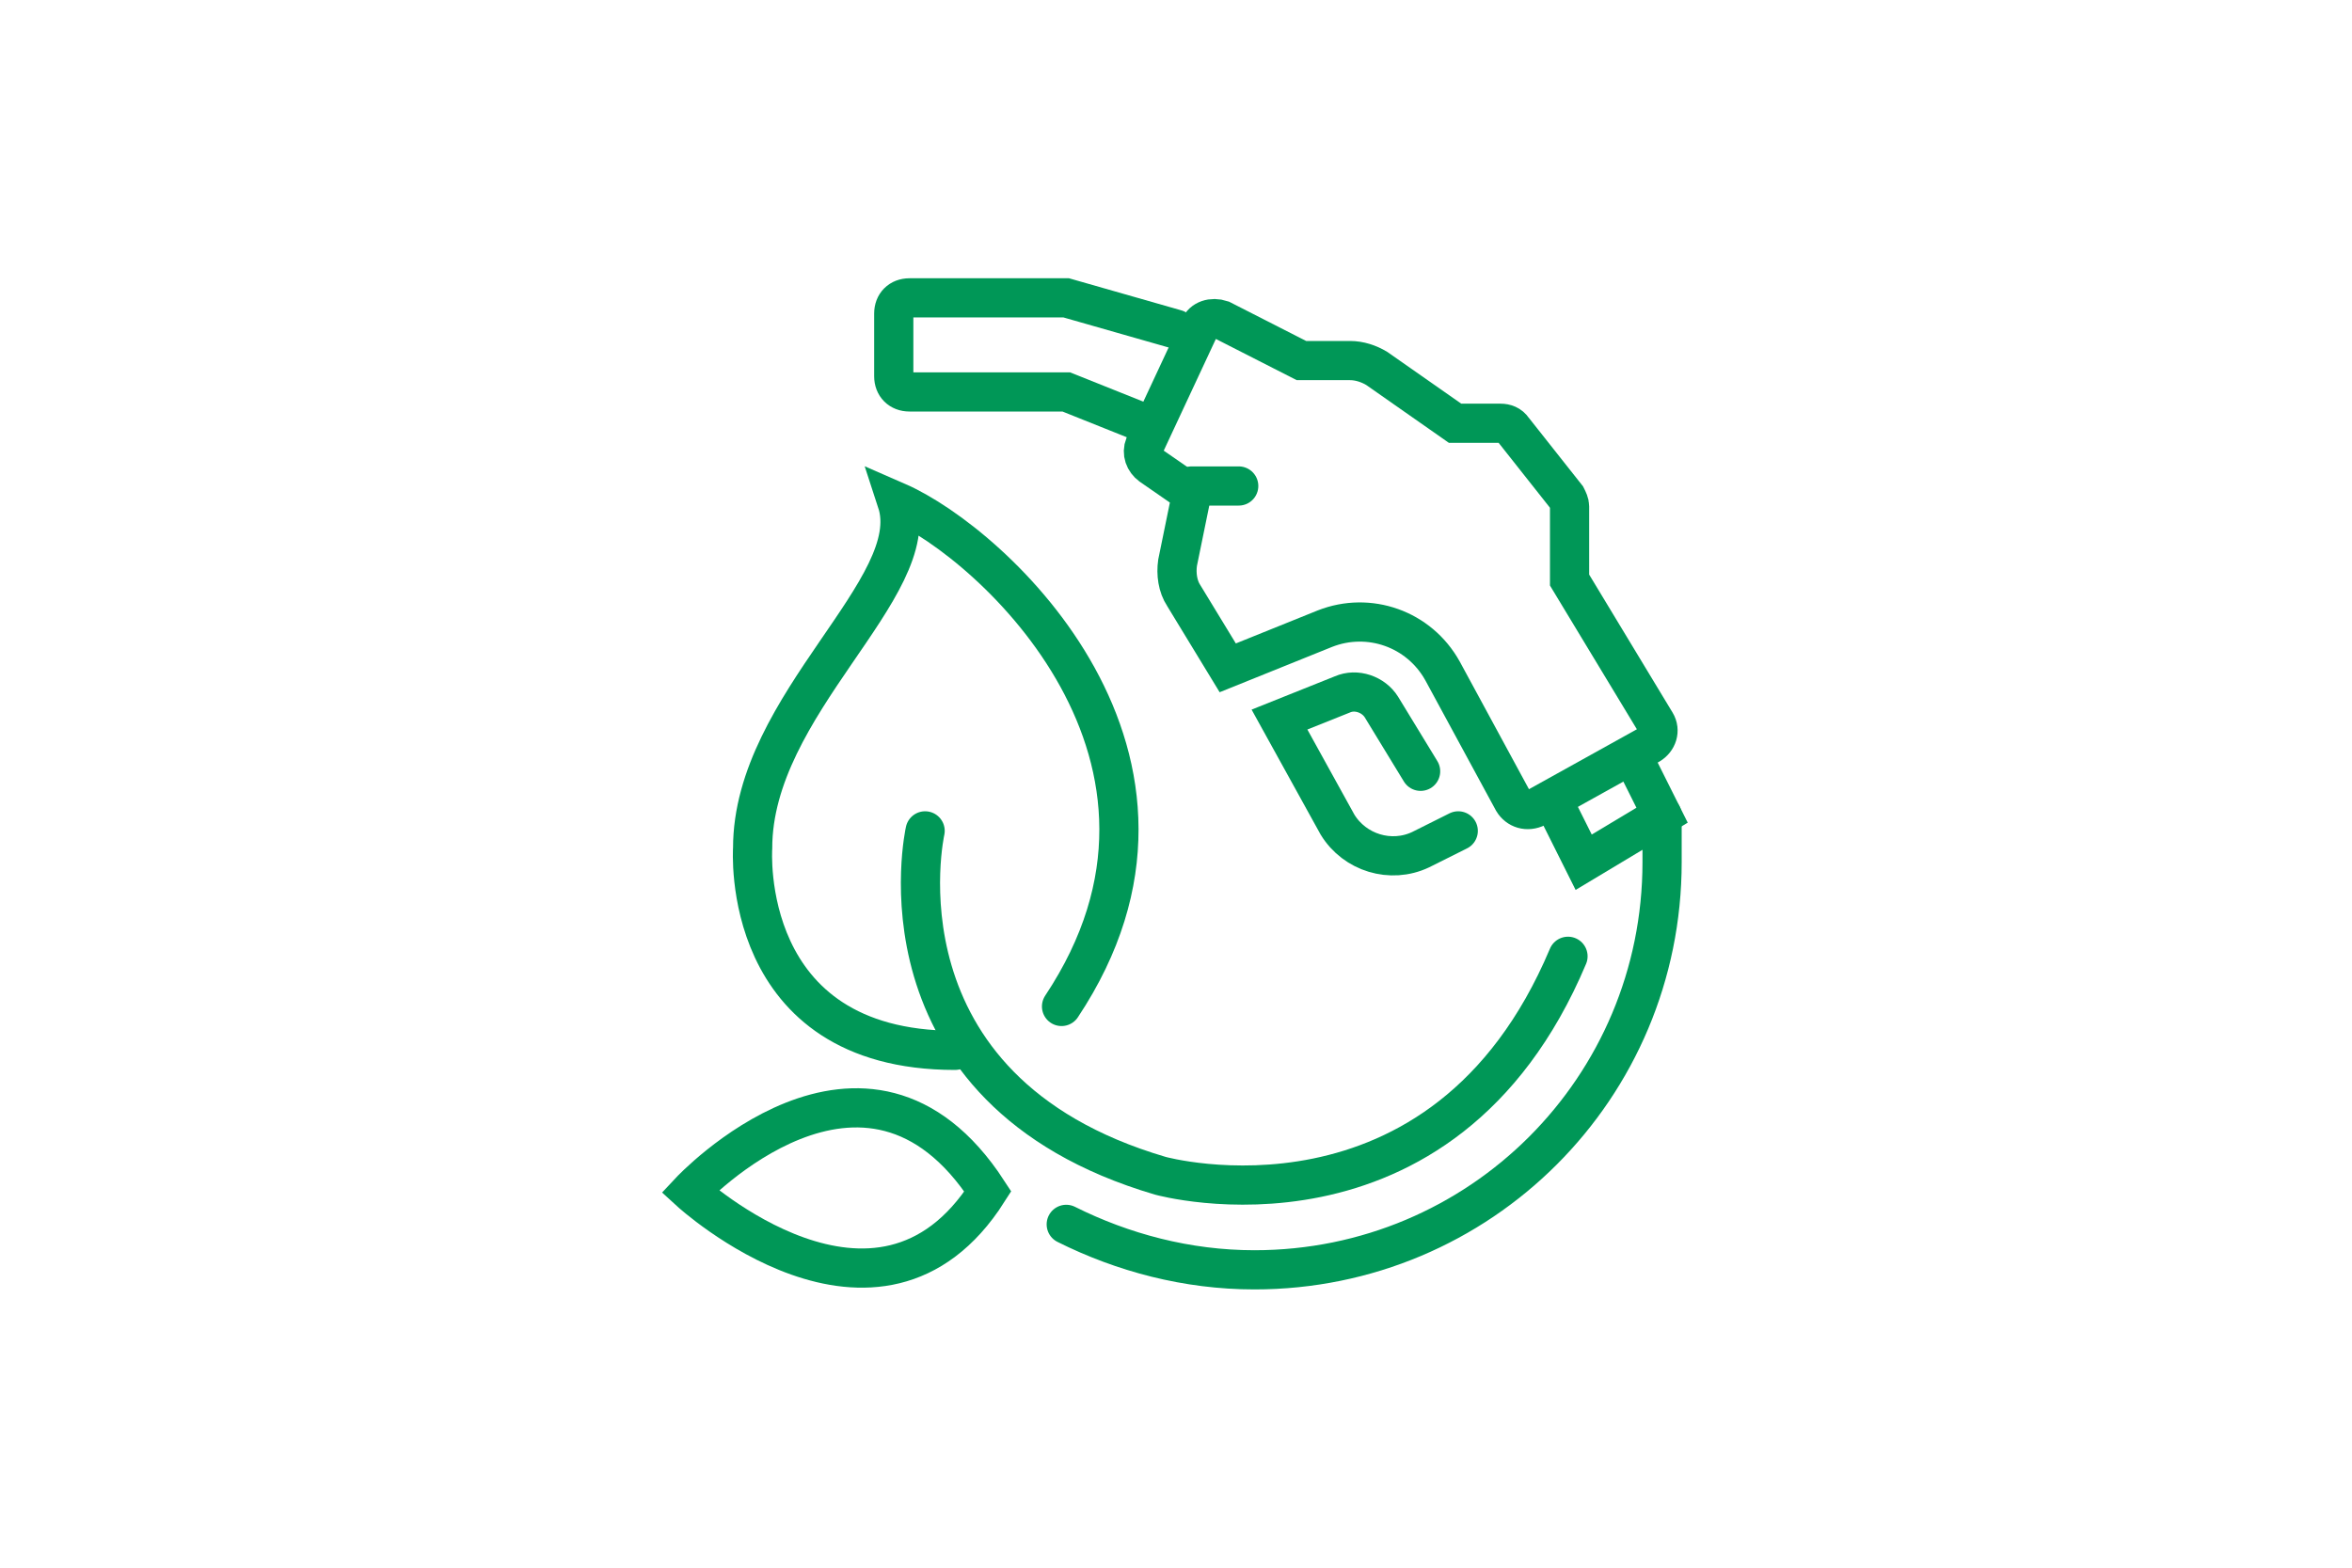 <?xml version="1.0" encoding="utf-8"?>
<!-- Generator: Adobe Illustrator 26.2.1, SVG Export Plug-In . SVG Version: 6.00 Build 0)  -->
<svg version="1.1" id="Layer_1" xmlns="http://www.w3.org/2000/svg" xmlns:xlink="http://www.w3.org/1999/xlink" x="0px" y="0px"
	 viewBox="0 0 150 100" style="enable-background:new 0 0 150 100;" xml:space="preserve">
<style type="text/css">
	.st0{fill:none;stroke:#009757;stroke-width:2.5;stroke-linecap:round;stroke-miterlimit:10;}
</style>
<g id="bio_fuel_2_">
	<g>
		<path class="st0" d="M96.5,51.1L92,42.8c-1.5-2.7-4.7-3.8-7.5-2.7l-6.2,2.5L75.5,38c-0.4-0.6-0.5-1.4-0.4-2.1l0.9-4.4l-2.6-1.8
			c-0.4-0.3-0.6-0.8-0.4-1.3l3.5-7.5c0.2-0.5,0.8-0.7,1.4-0.5L83,23h3.1c0.6,0,1.2,0.2,1.7,0.5l5,3.5h2.9c0.3,0,0.6,0.1,0.8,0.4
			l3.4,4.3c0.1,0.2,0.2,0.4,0.2,0.6V37l5.5,9.1c0.3,0.5,0.1,1.1-0.4,1.4l-7.2,4C97.4,51.8,96.8,51.6,96.5,51.1z"/>
		<path class="st0" d="M73,27l-5-2H58c-0.6,0-1-0.4-1-1v-4c0-0.6,0.4-1,1-1h10l7,2"/>
		<path class="st0" d="M93,53l-2.4,1.2c-1.9,0.9-4.2,0.2-5.3-1.6l-3.7-6.7l4-1.6c0.9-0.4,2,0,2.5,0.8l2.5,4.1"/>
		<polyline class="st0" points="99,51 101,55 106,52 104.5,49 		"/>
		<line class="st0" x1="76" y1="31" x2="79" y2="31"/>
	</g>
	<g>
		<path class="st0" d="M67.7,64.2C78.2,48.4,63.4,34.7,57.2,32c1.8,5.5-9.2,12.9-9.2,22.1c0,0-0.9,12.9,12.9,12.9"/>
		<path class="st0" d="M59,53c0,0-3.7,16.5,15,22c0,0,18,5,26-14"/>
		<path class="st0" d="M63,76c-7.8-12-19,0-19,0S56,87,63,76z"/>
		<path class="st0" d="M106,52c0,0,0,2,0,3c0,14.4-11.6,26-26,26c-4.3,0-8.4-1.1-12-2.9"/>
	</g>
</g>
</svg>
